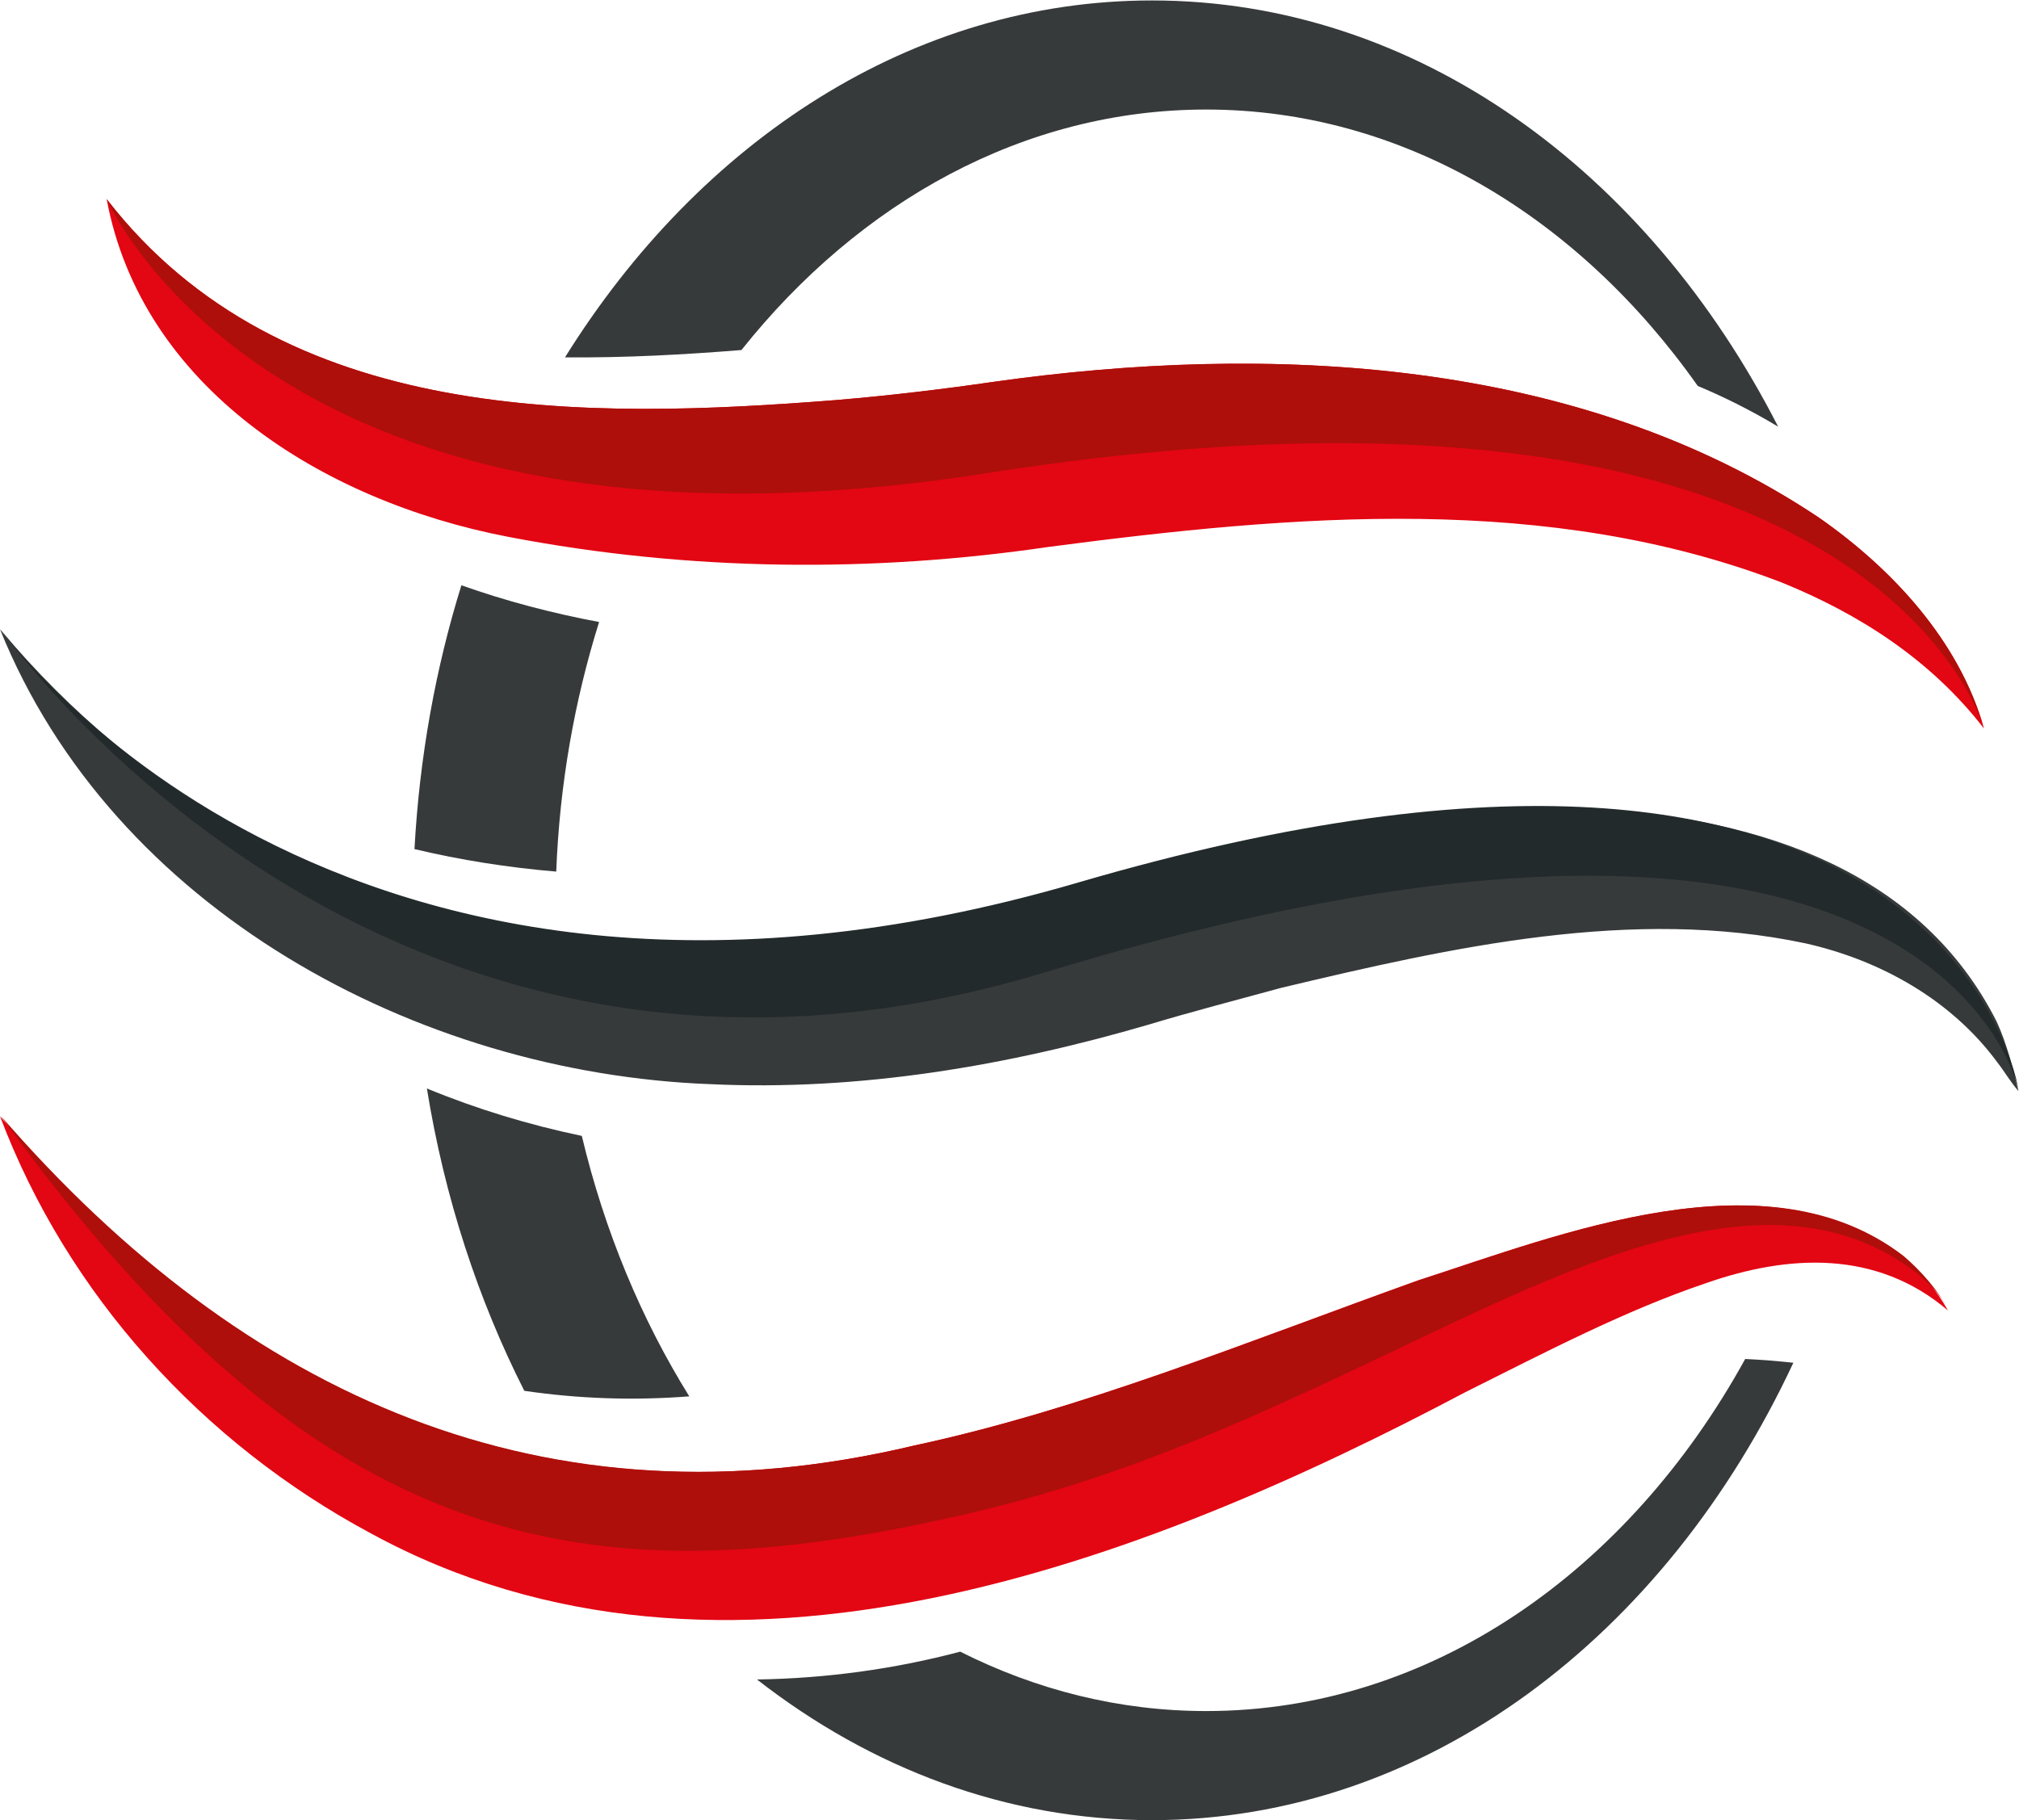 <?xml version="1.0" encoding="UTF-8" standalone="no"?>
<svg
   xmlns:dc="http://purl.org/dc/elements/1.1/"
   xmlns:cc="http://creativecommons.org/ns#"
   xmlns:rdf="http://www.w3.org/1999/02/22-rdf-syntax-ns#"
   xmlns:svg="http://www.w3.org/2000/svg"
   xmlns="http://www.w3.org/2000/svg"
   viewBox="0 0 147.944 133.397"
   height="133.397"
   width="147.944"
   xml:space="preserve"
   id="svg2"
   version="1.1"><defs
     id="defs6"><clipPath
       id="clipPath18"
       clipPathUnits="userSpaceOnUse"><path
         id="path16"
         d="M 0,100.048 H 110.958 V 0 H 0 Z" /></clipPath></defs><g
     transform="matrix(1.333,0,0,-1.333,0,133.397)"
     id="g10"><g
       id="g12"><g
         clip-path="url(#clipPath18)"
         id="g14"><g
           transform="translate(5.862,89.128)"
           id="g20"><path
             id="path22"
             style="fill:#e30613;fill-opacity:1;fill-rule:nonzero;stroke:none"
             d="m 0,0 c 9.681,-12.514 26.476,-12.124 40.14,-11.048 2.801,0.235 5.769,0.586 8.551,0.99 15.146,2.146 32.19,1.383 45.41,-7.441 4.068,-2.829 7.742,-6.808 9.099,-11.612 -2.967,3.838 -6.931,6.323 -11.085,8.016 -12.862,4.954 -26.82,3.745 -40.373,1.965 -9.574,-1.405 -19.666,-1.359 -29.65,0.556 C 11.754,-16.591 1.922,-10.296 0,0" /></g><g
           transform="translate(54.256,74.06)"
           id="g24"><path
             id="path26"
             style="fill:#ae0f0a;fill-opacity:1;fill-rule:nonzero;stroke:none"
             d="M 0,0 C 48.941,7.686 54.807,-14.043 54.807,-14.043 53.45,-9.239 49.776,-5.26 45.708,-2.431 32.488,6.393 15.444,7.156 0.298,5.01 -2.484,4.605 -5.452,4.255 -8.253,4.02 -21.917,2.944 -38.712,2.554 -48.393,15.068 -48.393,15.068 -39.261,-6.166 0,0" /></g><g
           transform="translate(-2e-4,65.474)"
           id="g28"><path
             id="path30"
             style="fill:#373a3b;fill-opacity:1;fill-rule:nonzero;stroke:none"
             d="m 0,0 c 15.741,-18.714 38.95,-20.404 60.791,-13.595 14.352,4.28 40.747,8.284 48.97,-7.98 0.571,-1.247 0.887,-2.561 1.197,-3.817 -0.443,0.505 -0.767,1.077 -1.162,1.581 -2.541,3.453 -6.449,5.623 -10.544,6.543 -9.491,2.017 -19.448,-0.208 -28.841,-2.45 -2.095,-0.57 -5.129,-1.368 -7.237,-2.008 -7.778,-2.275 -15.928,-3.669 -24.129,-3.283 C 22.909,-24.401 6.207,-15.385 0,0" /></g><g
           transform="translate(40.758,80.828)"
           id="g32"><path
             id="path34"
             style="fill:#373a3b;fill-opacity:1;fill-rule:evenodd;stroke:none"
             d="m 0,0 c 6.492,8.156 15.537,13.222 25.547,13.222 10.793,0 20.463,-5.893 27.021,-15.197 1.254,-0.524 2.799,-1.262 4.42,-2.239 C 49.796,9.86 37.074,19.22 22.568,19.22 9.415,19.22 -2.272,11.523 -9.7,-0.403 -6.418,-0.433 -3.14,-0.254 0,0" /></g><g
           transform="translate(30.576,52.152)"
           id="g36"><path
             id="path38"
             style="fill:#373a3b;fill-opacity:1;fill-rule:evenodd;stroke:none"
             d="m 0,0 c 0.188,4.818 1.01,9.43 2.357,13.722 -2.574,0.484 -5.112,1.146 -7.57,2.02 C -6.629,11.189 -7.515,6.316 -7.792,1.237 -5.247,0.632 -2.651,0.222 0,0" /></g><g
           transform="translate(37.89,23.3)"
           id="g40"><path
             id="path42"
             style="fill:#373a3b;fill-opacity:1;fill-rule:evenodd;stroke:none"
             d="m 0,0 c -2.632,4.235 -4.657,9.073 -5.907,14.32 -2.912,0.609 -5.765,1.472 -8.516,2.608 C -13.456,10.929 -11.61,5.323 -9.069,0.305 -6.099,-0.132 -3.085,-0.238 0,0" /></g><g
           transform="translate(66.304,5.998)"
           id="g44"><path
             id="path46"
             style="fill:#373a3b;fill-opacity:1;fill-rule:evenodd;stroke:none"
             d="m 0,0 c -4.786,0 -9.349,1.165 -13.521,3.266 -3.592,-0.954 -7.368,-1.473 -11.171,-1.53 6.281,-4.897 13.727,-7.734 21.713,-7.734 15.087,0 28.244,10.125 35.257,25.148 -0.843,0.092 -1.726,0.163 -2.647,0.208 C 23.199,7.677 12.328,0 0,0" /></g><g
           transform="translate(59.258,51.548)"
           id="g48"><path
             id="path50"
             style="fill:#232a2c;fill-opacity:1;fill-rule:nonzero;stroke:none"
             d="m 0,0 c -41.058,-12.014 -59.257,13.993 -59.257,13.993 0,0 20.785,-30.089 57.462,-18.924 C 47.318,10.02 51.7,-11.378 51.7,-11.378 51.7,-11.378 47.822,13.993 0,0" /></g><g
           transform="translate(-2e-4,38.702)"
           id="g52"><path
             id="path54"
             style="fill:#e30613;fill-opacity:1;fill-rule:nonzero;stroke:none"
             d="m 0,0 c 13.381,-15.42 30,-22.93 50.219,-18.111 9.206,1.97 18.234,5.677 27.714,9.081 7.798,2.519 19.17,7.107 26.657,1.337 1.017,-0.874 1.868,-1.876 2.49,-2.987 -3.924,3.346 -8.772,3.086 -13.304,1.501 -4.453,-1.505 -8.795,-3.78 -13.227,-5.994 -17.6,-9.32 -40.775,-18.332 -60.147,-7.77 C 11.099,-17.959 3.701,-9.799 0,0" /></g><g
           transform="translate(52.717,16.737)"
           id="g56"><path
             id="path58"
             style="fill:#ae0f0a;fill-opacity:1;fill-rule:nonzero;stroke:none"
             d="m 0,0 c 9.548,2.168 16.716,5.644 25.81,9.973 9.337,4.444 18.959,8.692 26.104,3.887 1.113,-0.749 1.882,-1.458 2.504,-2.568 -0.622,1.11 -1.472,2.112 -2.489,2.986 -7.488,5.77 -18.86,1.183 -26.658,-1.337 C 15.791,9.539 6.764,5.832 -2.443,3.861 -22.662,-0.958 -39.281,6.552 -52.662,21.972 -35.12,-2.332 -20.269,-4.603 0,0" /></g></g></g></g></svg>